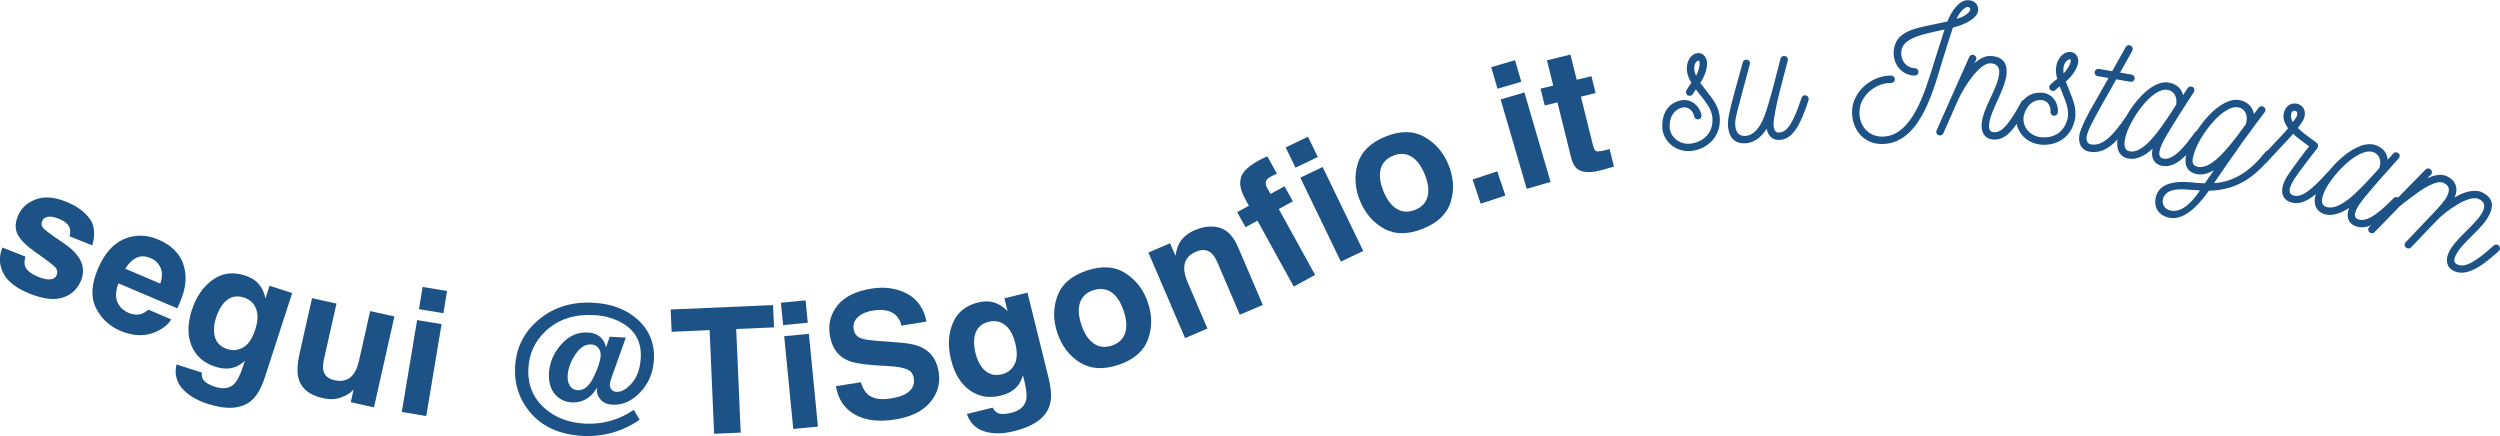 <svg width="1032" height="180" viewBox="0 0 1032 180" fill="none" xmlns="http://www.w3.org/2000/svg">
<g clip-path="url(#clip0_380_333)">
<path d="M36.934 90.106C39.042 93.01 39.422 96.716 38.095 101.272L28.713 97.566C29.069 96.315 29.092 95.229 28.832 94.308C28.311 92.632 26.794 91.31 24.307 90.319C22.269 89.516 20.682 89.256 19.569 89.54C18.455 89.823 17.721 90.413 17.389 91.263C16.963 92.325 17.128 93.293 17.839 94.143C18.55 95.016 21.488 97.165 26.581 100.588C29.969 102.925 32.243 105.356 33.404 107.858C34.541 110.384 34.565 112.981 33.499 115.672C32.101 119.213 29.613 121.597 26.084 122.778C22.554 123.982 18.005 123.486 12.485 121.314C6.847 119.095 3.151 116.262 1.398 112.839C-0.355 109.416 -0.498 105.852 0.971 102.169L10.495 105.923C10.021 107.67 9.997 109.015 10.377 109.983C11.04 111.683 12.959 113.17 16.086 114.397C17.934 115.129 19.497 115.436 20.8 115.318C22.104 115.2 22.98 114.586 23.407 113.5C23.833 112.438 23.691 111.47 23.051 110.597C22.388 109.7 19.497 107.481 14.38 103.916C10.708 101.319 8.363 98.912 7.273 96.763C6.183 94.615 6.207 92.136 7.32 89.351C8.623 86.046 11.064 83.733 14.594 82.363C18.123 80.994 22.269 81.277 26.984 83.142C31.461 84.913 34.778 87.226 36.887 90.13L36.934 90.106Z" fill="#1C5286"/>
<path d="M70.694 131.819C69.557 133.826 67.543 135.478 64.676 136.824C60.175 138.972 55.176 138.878 49.704 136.564C45.179 134.652 41.815 131.512 39.611 127.145C37.408 122.778 37.693 117.325 40.488 110.786C43.118 104.672 46.671 100.635 51.196 98.676C55.721 96.74 60.459 96.811 65.434 98.935C68.396 100.186 70.812 101.862 72.708 103.987C74.603 106.088 75.811 108.661 76.332 111.706C76.83 114.398 76.688 117.207 75.906 120.158C75.456 121.881 74.555 124.265 73.205 127.287L48.898 116.971C47.501 120.582 47.572 123.533 49.064 125.87C49.964 127.31 51.315 128.396 53.115 129.175C55.034 129.978 56.811 130.096 58.469 129.529C59.37 129.222 60.294 128.656 61.241 127.83L70.718 131.866L70.694 131.819ZM66.145 117.065C67.046 114.563 67.093 112.391 66.287 110.55C65.482 108.708 64.108 107.386 62.142 106.537C59.986 105.616 58.043 105.592 56.29 106.419C54.537 107.268 53.02 108.756 51.718 110.927L66.145 117.065Z" fill="#1C5286"/>
<path d="M83.866 156.653C84.624 157.857 86.212 158.848 88.675 159.651C92.134 160.761 94.835 160.359 96.73 158.424C97.962 157.196 99.17 154.835 100.284 151.342L101.042 148.981C99.621 150.256 98.246 151.106 96.944 151.554C94.551 152.404 91.85 152.333 88.794 151.342C84.079 149.831 80.834 146.951 79.081 142.749C77.327 138.547 77.375 133.613 79.199 127.971C80.952 122.542 83.795 118.387 87.728 115.554C91.637 112.721 96.091 112.107 101.089 113.713C102.937 114.303 104.453 115.106 105.638 116.097C107.652 117.82 108.978 120.181 109.571 123.226L111.276 117.962L120.611 120.96L109.358 155.685C107.818 160.406 105.875 163.711 103.506 165.6C99.431 168.834 93.508 169.212 85.738 166.709C81.047 165.199 77.517 163.05 75.124 160.265C72.755 157.479 71.997 154.198 72.874 150.445L83.321 153.797C83.226 155.001 83.416 155.945 83.842 156.629L83.866 156.653ZM88.367 137.225C88.675 140.742 90.499 143.032 93.887 144.118C96.138 144.85 98.317 144.614 100.402 143.41C102.511 142.229 104.146 139.774 105.354 136.092C106.467 132.622 106.586 129.742 105.709 127.452C104.833 125.162 103.15 123.627 100.687 122.825C97.323 121.739 94.48 122.565 92.182 125.327C90.973 126.791 89.955 128.75 89.149 131.205C88.462 133.33 88.201 135.336 88.391 137.225H88.367Z" fill="#1C5286"/>
<path d="M146.007 160.761C146.007 160.761 145.581 161.138 145.083 161.634C144.586 162.13 144.041 162.531 143.425 162.862C141.577 163.9 139.871 164.49 138.308 164.679C136.744 164.868 135.015 164.75 133.072 164.302C127.505 163.05 124.188 160.218 123.146 155.803C122.553 153.348 122.743 149.996 123.714 145.7L128.808 123.084L138.9 125.327L133.807 147.942C133.333 150.067 133.214 151.743 133.475 152.923C133.949 155.024 135.489 156.37 138.118 156.96C141.482 157.715 144.088 156.865 145.936 154.434C146.908 153.112 147.666 151.247 148.211 148.839L152.807 128.42L162.804 130.639L154.37 168.173L144.799 166.025L145.984 160.713L146.007 160.761Z" fill="#1C5286"/>
<path d="M182.278 133.802L175.953 171.738L165.86 170.061L172.186 132.126L182.278 133.802ZM184.552 120.134L183.036 129.293L172.944 127.617L174.46 118.458L184.552 120.134Z" fill="#1C5286"/>
<path d="M251.669 138.995L258.35 139.35L252.972 154.387C252.545 155.614 252.237 156.512 252.048 157.102C251.858 157.692 251.763 158.211 251.74 158.66C251.692 159.368 251.906 160.029 252.332 160.69C252.758 161.327 253.517 161.681 254.535 161.752C256.573 161.87 258.657 160.643 260.861 158.117C263.064 155.591 264.249 152.144 264.509 147.777C264.865 141.309 262.33 136.517 256.928 133.401C253.54 131.418 249.655 130.308 245.296 130.072C237.288 129.624 230.702 131.725 225.585 136.351C220.965 140.53 218.478 145.7 218.122 151.885C217.743 158.754 220.018 164.325 224.945 168.622C229.304 172.422 234.753 174.5 241.316 174.854C245.793 175.09 250.034 174.5 254.014 173.083C256.194 172.328 258.444 171.218 260.79 169.731L261.666 169.188L264.035 173.272C260.553 175.68 256.81 177.451 252.83 178.584C248.849 179.717 244.775 180.165 240.581 179.953C230.797 179.41 223.382 175.963 218.336 169.613C214.166 164.349 212.247 158.258 212.626 151.389C213.052 143.693 216.18 137.296 222.055 132.244C228.215 126.909 235.843 124.477 244.964 124.973C252.379 125.374 258.444 127.641 263.111 131.795C268.015 136.163 270.29 141.734 269.934 148.485C269.65 153.82 267.755 158.306 264.296 161.941C260.837 165.576 257.023 167.276 252.853 167.064C250.674 166.946 249.039 166.237 247.949 164.963C246.859 163.688 246.338 162.39 246.409 161.091C246.409 160.926 246.433 160.737 246.457 160.548C246.457 160.359 246.504 160.123 246.551 159.887C245.556 161.54 244.49 162.838 243.329 163.782C241.221 165.482 238.781 166.261 235.962 166.096C233.119 165.931 230.797 164.797 228.996 162.649C227.22 160.501 226.414 157.597 226.627 153.938C226.864 149.689 228.523 145.794 231.626 142.23C234.73 138.689 238.402 137.012 242.619 137.249C245.083 137.39 246.978 138.169 248.281 139.609C249.252 140.719 249.892 141.97 250.176 143.363L251.692 138.995H251.669ZM235.275 159.297C235.985 160.407 237.075 160.973 238.52 161.068C241.031 161.209 243.211 159.415 245.035 155.685C246.859 151.955 247.831 149.005 247.949 146.809C248.02 145.558 247.689 144.496 247.002 143.622C246.291 142.725 245.296 142.253 244.04 142.182C241.6 142.041 239.397 143.457 237.454 146.408C235.511 149.359 234.469 152.239 234.327 155.095C234.232 156.818 234.564 158.211 235.298 159.321L235.275 159.297Z" fill="#1C5286"/>
<path d="M319.117 125.941L319.519 135.147L303.907 135.808L305.755 178.584L294.786 179.056L292.938 136.281L277.255 136.965L276.852 127.759L319.093 125.941H319.117Z" fill="#1C5286"/>
<path d="M332.549 123.981L333.45 133.212L323.263 134.203L322.362 124.973L332.549 123.981ZM333.9 137.791L337.643 176.081L327.456 177.073L323.713 138.783L333.9 137.791Z" fill="#1C5286"/>
<path d="M367.588 164.514C370.123 164.113 372.137 163.499 373.653 162.696C376.496 161.162 377.681 158.919 377.207 156.016C376.946 154.316 375.975 153.136 374.34 152.427C372.705 151.766 370.242 151.318 366.925 151.129L361.286 150.775C355.719 150.421 351.81 149.689 349.536 148.603C345.674 146.786 343.352 143.363 342.547 138.311C341.813 133.707 342.879 129.624 345.745 126.035C348.612 122.471 353.303 120.157 359.818 119.119C365.243 118.269 370.123 118.953 374.411 121.22C378.699 123.486 381.376 127.334 382.442 132.763L372.09 134.416C371.402 131.347 369.697 129.364 366.972 128.467C365.148 127.877 362.992 127.782 360.505 128.16C357.733 128.608 355.601 129.506 354.132 130.898C352.663 132.267 352.071 133.967 352.402 135.95C352.687 137.791 353.729 139.019 355.506 139.68C356.643 140.128 359.012 140.459 362.566 140.742L371.782 141.45C375.833 141.757 378.96 142.536 381.187 143.787C384.646 145.723 386.754 148.981 387.489 153.537C388.247 158.235 387.062 162.413 383.959 166.096C380.855 169.778 376.022 172.115 369.436 173.178C362.732 174.24 357.188 173.555 352.853 171.1C348.517 168.645 345.935 164.75 345.082 159.415L355.364 157.786C356.074 160.076 356.975 161.728 358.136 162.744C360.22 164.585 363.395 165.175 367.636 164.49L367.588 164.514Z" fill="#1C5286"/>
<path d="M411.701 170.416C412.98 171.053 414.852 171.053 417.363 170.44C420.893 169.566 422.954 167.819 423.57 165.175C423.973 163.476 423.736 160.855 422.859 157.291L422.267 154.883C421.722 156.724 421.011 158.164 420.135 159.226C418.547 161.186 416.202 162.555 413.075 163.31C408.266 164.491 404.001 163.759 400.282 161.091C396.562 158.424 394.004 154.222 392.582 148.462C391.208 142.914 391.445 137.91 393.293 133.448C395.141 128.986 398.6 126.13 403.693 124.879C405.565 124.407 407.294 124.289 408.834 124.525C411.464 124.926 413.833 126.248 415.941 128.514L414.615 123.132L424.138 120.795L432.904 156.228C434.089 161.044 434.183 164.892 433.165 167.725C431.412 172.611 426.555 176.034 418.642 177.97C413.857 179.15 409.711 179.174 406.228 178.041C402.746 176.908 400.376 174.523 399.121 170.888L409.782 168.268C410.35 169.354 410.99 170.062 411.724 170.416H411.701ZM405.28 151.531C407.389 154.363 410.161 155.355 413.596 154.505C415.894 153.939 417.623 152.617 418.761 150.492C419.898 148.367 420.04 145.44 419.092 141.663C418.216 138.122 416.794 135.62 414.852 134.133C412.885 132.645 410.658 132.221 408.123 132.834C404.688 133.684 402.722 135.88 402.201 139.421C401.94 141.309 402.106 143.504 402.746 146.007C403.29 148.179 404.12 150.02 405.28 151.531Z" fill="#1C5286"/>
<path d="M464.65 112.816C469.033 115.649 472.112 119.685 473.866 124.95C475.666 130.308 475.642 135.407 473.842 140.223C472.018 145.062 467.967 148.509 461.688 150.61C455.387 152.711 450.056 152.357 445.697 149.595C441.338 146.833 438.258 142.749 436.458 137.39C434.681 132.126 434.704 127.051 436.505 122.164C438.305 117.277 442.333 113.784 448.635 111.683C454.936 109.582 460.267 109.959 464.65 112.792V112.816ZM451.312 119.78C448.516 120.724 446.692 122.424 445.839 124.902C444.986 127.381 445.176 130.45 446.408 134.109C447.64 137.768 449.345 140.341 451.525 141.828C453.705 143.315 456.192 143.575 458.988 142.654C461.783 141.71 463.607 140.011 464.437 137.532C465.266 135.053 465.076 131.984 463.844 128.325C462.612 124.666 460.93 122.093 458.751 120.63C456.595 119.166 454.107 118.883 451.312 119.827V119.78Z" fill="#1C5286"/>
<path d="M493.6 103.94C490.449 105.285 488.862 107.528 488.838 110.691C488.838 112.367 489.288 114.279 490.236 116.475L498.433 135.62L489.194 139.562L474.055 104.247L483.01 100.422L485.214 105.592C485.616 103.279 486.209 101.485 486.919 100.233C488.222 97.991 490.331 96.244 493.269 94.993C496.941 93.435 500.352 93.104 503.503 94.025C506.654 94.946 509.189 97.637 511.084 102.051L521.295 125.87L511.795 129.907L502.579 108.401C501.774 106.536 500.921 105.214 499.997 104.435C498.315 102.995 496.182 102.83 493.624 103.916L493.6 103.94Z" fill="#1C5286"/>
<path d="M523.166 64.54L527.123 71.717C526.602 71.929 525.725 72.331 524.541 72.945C523.356 73.558 522.693 74.243 522.551 75.045C522.408 75.848 522.527 76.556 522.882 77.217L524.446 80.074L530.25 76.887L533.685 83.095L527.881 86.282L542.877 113.477L534.064 118.293L519.068 91.098L514.14 93.789L510.705 87.581L515.538 84.937L514.353 82.765C512.363 79.153 511.605 76.344 512.079 74.314C512.245 71.599 514.78 68.884 519.684 66.193C520.253 65.886 520.75 65.626 521.224 65.414C521.698 65.201 522.337 64.895 523.166 64.54Z" fill="#1C5286"/>
<path d="M539.94 56.443L543.991 64.8L534.775 69.215L530.724 60.858L539.94 56.443ZM545.981 68.931L562.731 103.586L553.515 108L536.765 73.346L545.981 68.931Z" fill="#1C5286"/>
<path d="M588.008 56.514C592.557 59.087 595.874 62.935 597.959 68.082C600.067 73.322 600.375 78.397 598.859 83.331C597.343 88.265 593.505 91.971 587.345 94.426C581.185 96.905 575.855 96.882 571.33 94.379C566.805 91.877 563.488 88.005 561.356 82.765C559.271 77.618 558.987 72.543 560.48 67.562C561.972 62.581 565.81 58.851 571.946 56.373C578.082 53.894 583.46 53.941 588.008 56.514ZM575.121 64.281C572.372 65.39 570.667 67.184 569.956 69.71C569.269 72.236 569.624 75.281 571.069 78.87C572.515 82.458 574.362 84.913 576.637 86.258C578.911 87.604 581.399 87.722 584.147 86.636C586.895 85.55 588.601 83.733 589.288 81.183C589.975 78.657 589.596 75.588 588.151 72.024C586.705 68.436 584.858 65.981 582.607 64.635C580.356 63.289 577.869 63.171 575.121 64.257V64.281Z" fill="#1C5286"/>
<path d="M607.885 74.101L618.072 70.725L621.413 80.711L611.226 84.086L607.885 74.101Z" fill="#1C5286"/>
<path d="M625.393 24.858L627.999 33.758L618.167 36.614L615.561 27.714L625.393 24.858ZM629.278 38.172L640.081 75.093L630.249 77.949L619.446 41.028L629.278 38.172Z" fill="#1C5286"/>
<path d="M664.435 61.471L666.236 68.766L661.64 70.088C657.044 71.386 653.68 71.362 651.547 70.017C650.173 69.167 649.202 67.585 648.61 65.248L642.9 42.256L637.665 43.554L635.935 36.59L641.171 35.315L638.588 24.905L648.278 22.52L650.86 32.931L656.949 31.444L658.678 38.408L652.59 39.895L657.494 59.63C657.873 61.164 658.299 62.062 658.797 62.345C659.294 62.628 660.526 62.51 662.516 62.038C662.824 61.967 663.132 61.873 663.464 61.778C663.796 61.684 664.104 61.589 664.435 61.495V61.471Z" fill="#1C5286"/>
<path d="M698.693 62.251C692.746 63.171 687.155 59.276 686.255 53.493C685.687 47.001 688.624 42.232 694.357 41.359C698.077 40.792 701.607 43.602 702.365 47.52C702.507 48.37 701.962 49.126 701.086 49.243C700.233 49.385 699.475 48.842 699.356 47.969C698.835 45.561 696.774 44.05 694.902 44.333C690.97 44.947 688.885 48.63 689.264 53.021C689.927 57.388 694.073 59.89 698.219 59.253C704.023 58.356 707.601 53.941 706.819 47.992C706.274 44.853 704.876 42.964 700.043 36.897C699.617 37.464 699.214 38.125 698.859 38.762C698.622 39.163 698.219 39.447 697.793 39.518C697.437 39.565 696.987 39.565 696.655 39.329C696.253 39.093 696.039 38.621 695.968 38.196C695.921 37.912 696.016 37.535 696.182 37.204C696.892 36.071 697.485 35.174 698.219 34.182C697.342 32.79 696.679 31.279 696.418 29.627C695.85 25.92 697.65 22.427 700.588 21.954C702.673 21.647 704.142 23.087 704.592 25.141C705.042 27.998 703.715 31.421 701.891 34.253C706.677 40.533 708.998 42.752 709.828 47.591C710.87 55.334 705.895 61.141 698.669 62.251H698.693ZM701.559 25.613C701.394 24.622 700.659 24.952 700.043 25.779C699.309 26.77 699.309 28.092 699.451 29.084C699.569 29.863 699.83 30.571 700.162 31.302C701.062 29.556 701.796 27.171 701.559 25.613Z" fill="#1C5286"/>
<path d="M746.643 40.674C746.643 40.887 746.619 41.123 746.572 41.335C742.947 52.525 739.773 57.27 734.94 57.742C731.765 58.049 729.988 56.278 729.23 53.139C727.43 56.302 724.326 58.781 721.08 59.111H721.009C716.461 59.559 713.831 57.222 713.333 52.312C712.978 48.724 714.281 44.31 719.422 25.708C719.588 25.117 720.133 24.693 720.701 24.645C721.933 24.527 722.62 25.542 722.336 26.51C716.698 47.544 716.058 49.149 716.342 52.029C716.626 54.98 718.166 56.349 720.749 56.089C723.71 55.806 726.435 53.068 728.33 47.921C730.367 42.634 732.263 34.749 735.011 24.173C735.177 23.583 735.721 23.158 736.29 23.111C737.451 22.993 738.28 24.008 737.996 24.976C736.811 29.296 735.84 33.333 735.034 36.307C733.021 43.979 731.955 49.975 732.144 51.911C732.357 53.988 733.092 54.862 734.608 54.72C738.067 54.366 740.483 49.999 743.682 40.391C743.847 39.801 744.392 39.376 744.961 39.329C745.174 39.329 745.411 39.352 745.624 39.4C746.169 39.636 746.572 40.108 746.619 40.674H746.643Z" fill="#1C5286"/>
<path d="M806.155 11.355C805.87 12.228 802.056 24.102 801.535 25.991C797.27 40.556 791.513 59.583 776.659 59.441C769.481 59.37 764.458 53.705 764.53 46.033C764.601 37.723 772.869 30.995 780.687 31.208C781.563 31.208 782.203 31.939 782.203 32.813C782.203 33.616 781.469 34.253 780.592 34.253C773.84 34.182 767.633 39.919 767.586 46.127C767.396 52.123 771.495 56.349 776.778 56.396C789.263 56.514 794.499 38.408 798.597 25.094C799.64 21.718 802.482 12.913 802.696 12.204L800.587 12.629C793.977 14.093 784.904 15.745 784.833 21.6C784.643 25.353 787.249 28.115 790.495 28.163C791.3 28.163 792.011 28.894 791.94 29.768C791.94 30.57 791.206 31.208 790.4 31.208C785.33 31.16 781.516 26.864 781.705 21.529C782.085 12.582 790.779 11.709 799.948 9.702L803.88 8.876C805.515 4.698 808.666 0.023 812.362 0.071C814.896 0.071 816.626 1.7 816.602 4.013C816.579 7.412 811.319 10.104 806.155 11.425V11.355ZM813.333 3.895C813.333 3.328 812.906 2.88 812.338 2.88C810.751 2.88 808.832 5.311 807.647 7.743C810.703 7.129 813.333 5.052 813.333 3.895Z" fill="#1C5286"/>
<path d="M837.355 42.822C837.355 43.035 837.26 43.247 837.166 43.46C831.432 53.988 827.713 57.978 822.785 57.6C819.326 57.34 817.763 54.696 818.023 51.155C818.521 44.38 824.799 36.449 825.273 30.169C825.439 28.068 824.61 26.345 821.79 26.133C817.384 25.802 811.153 35.127 808.381 41.075L802.245 54.956C801.89 55.806 800.99 56.089 800.208 55.83C799.426 55.475 799.047 54.649 799.426 53.823C803.975 43.719 809.495 31.019 812.906 23.512C813.167 22.875 813.783 22.568 814.422 22.615C815.512 22.709 816.152 23.843 815.725 24.74L815.038 26.133C817.289 24.126 819.634 22.922 822.027 23.111C827.239 23.512 828.613 26.581 828.329 30.405C827.855 36.826 821.506 45.844 821.08 51.392C820.914 53.469 821.506 54.46 823.022 54.578C826.41 54.838 829.324 51.203 834.441 42.02C834.773 41.477 835.318 41.146 835.886 41.193C836.1 41.193 836.313 41.288 836.526 41.382C837.071 41.713 837.403 42.256 837.355 42.822Z" fill="#1C5286"/>
<path d="M841.809 59.607C835.839 58.828 831.575 53.54 832.333 47.733C833.612 41.335 837.758 37.582 843.515 38.337C847.258 38.833 849.841 42.515 849.461 46.481C849.343 47.331 848.609 47.898 847.756 47.78C846.903 47.662 846.334 46.93 846.453 46.08C846.619 43.625 845.055 41.595 843.183 41.359C839.227 40.839 836.218 43.814 835.342 48.134C834.773 52.501 838.042 56.066 842.212 56.608C848.04 57.364 852.707 54.106 853.631 48.181C853.963 45.018 853.157 42.799 850.22 35.646C849.651 36.071 849.082 36.59 848.561 37.109C848.23 37.44 847.756 37.582 847.329 37.534C846.974 37.487 846.547 37.369 846.287 37.039C845.955 36.708 845.884 36.189 845.955 35.764C846.003 35.481 846.192 35.127 846.429 34.867C847.424 33.97 848.253 33.285 849.225 32.53C848.774 30.948 848.538 29.319 848.774 27.667C849.272 23.937 851.973 21.081 854.934 21.482C857.019 21.765 858.014 23.559 857.895 25.66C857.516 28.517 855.313 31.444 852.755 33.663C855.597 41.028 857.208 43.79 856.64 48.677C855.479 56.396 849.082 60.598 841.809 59.654V59.607ZM854.792 25.235C854.934 24.22 854.105 24.338 853.299 24.976C852.328 25.731 851.949 26.982 851.807 27.997C851.712 28.776 851.76 29.508 851.854 30.334C853.205 28.918 854.579 26.817 854.792 25.259V25.235Z" fill="#1C5286"/>
<path d="M880.189 49.597C880.141 49.81 880.047 50.022 879.928 50.211C874.242 58.403 869.196 63.761 862.61 62.628C859.175 62.038 857.777 59.158 858.369 55.735C858.819 53.091 861.686 47.213 864.979 41.76L870.404 32.199L865.903 31.42C865.05 31.279 864.505 30.523 864.671 29.673C864.813 28.894 865.571 28.281 866.424 28.446L871.921 29.39C872.11 29.131 877.346 19.688 877.488 19.428C877.82 18.814 878.459 18.555 879.099 18.673C880.165 18.862 880.71 20.042 880.189 20.915C880.473 20.514 875.901 28.682 875.166 29.957L879.952 30.783C880.805 30.925 881.326 31.751 881.184 32.53C881.042 33.38 880.283 33.923 879.431 33.757L873.579 32.742C872.916 34.017 871.139 37.086 867.633 43.294C863.273 51.061 861.781 54.177 861.402 56.231C861.07 58.143 861.733 59.37 863.179 59.606C868.32 60.504 872.773 55.169 877.417 48.417C877.796 47.968 878.412 47.709 879.004 47.803C879.217 47.85 879.431 47.945 879.62 48.063C880.07 48.441 880.331 48.984 880.236 49.574L880.189 49.597Z" fill="#1C5286"/>
<path d="M908.879 55.806C908.831 56.018 908.713 56.207 908.594 56.42L908.476 56.608C904.496 61.967 898.762 69.828 892.39 68.435C888.978 67.704 887.817 64.871 888.575 61.401C884.88 64.753 881.468 66.075 878.412 65.414C874.432 64.564 873.342 60.763 874.266 56.538C876.28 47.284 887.036 32.294 895.541 34.135C898.526 34.772 900.445 36.448 901.179 39.281C901.866 38.172 902.529 37.204 903.074 36.354C903.406 35.835 904.046 35.599 904.685 35.74C905.822 35.976 906.13 37.227 905.609 38.006L899.994 46.717C895.896 53.303 892.224 58.946 891.537 62.038C891.087 64.162 891.537 65.154 893.029 65.461C897.412 66.405 902.482 59.512 905.965 54.791L906.083 54.602C906.486 54.106 907.054 53.846 907.623 53.965C907.836 54.012 908.026 54.13 908.239 54.248C908.736 54.649 908.997 55.216 908.879 55.782V55.806ZM895.635 47.402L898.312 43.247C898.881 39.966 897.459 37.652 894.901 37.109C888.338 35.835 879.028 49.715 877.346 56.679C876.659 59.795 876.872 61.967 878.981 62.439C884.714 63.69 891.205 53.988 895.612 47.402H895.635Z" fill="#1C5286"/>
<path d="M937.876 64.068C937.829 64.281 937.686 64.469 937.568 64.658C930.413 73.629 922.832 78.515 911.792 78.728C905.798 87.344 900.089 91.098 895.043 89.799C890.826 88.713 888.86 85.243 889.997 81.136C891.205 76.745 895.517 74.479 904.33 75.258C906.154 75.47 908.144 75.635 910.158 75.659L913.901 70.253C911.484 71.693 908.855 72.472 906.343 71.764C901.724 70.489 901.605 66.641 902.837 62.18C905.727 53.091 916.72 39.163 925.059 41.453C928.21 42.327 929.892 44.357 930.437 47.048L932.356 44.498C932.735 43.932 933.398 43.743 933.943 43.885C934.915 44.144 935.625 45.159 934.844 46.316C932.972 48.724 929.703 53.233 925.817 58.521L919.231 67.892L913.948 75.588C922.737 75.069 929.418 70.017 935.175 62.746C935.602 62.274 936.194 62.062 936.763 62.203C936.976 62.251 937.165 62.392 937.355 62.51C937.829 62.935 938.042 63.525 937.9 64.092L937.876 64.068ZM908.12 78.61C906.722 78.515 905.372 78.445 904.069 78.326C897.317 77.666 894.095 78.728 892.934 81.868C892.271 84.299 893.456 86.282 895.848 86.872C899.639 87.84 903.879 85.031 908.144 78.633L908.12 78.61ZM924.491 54.767L927.12 51.226C928.139 47.544 926.789 45.065 924.277 44.38C917.739 42.728 907.836 56.207 905.798 63.077C904.875 65.886 904.424 68.081 907.007 68.813C912.598 70.347 919.729 61.141 924.491 54.814V54.767Z" fill="#1C5286"/>
<path d="M963.296 72.661C963.225 72.873 963.083 73.062 962.965 73.227C955.075 81.962 950.243 85.007 945.575 83.473H945.504C942.259 82.387 941.406 79.436 942.543 76.084C942.993 74.715 943.656 73.416 944.723 71.858C946.002 69.852 952.067 61.731 953.204 60.433C948.537 56.986 947.873 56.467 946.618 55.216C946.073 55.947 945.267 56.75 935.767 66.924C935.317 67.373 934.725 67.491 934.251 67.326C933.967 67.231 933.801 67.09 933.611 66.972C933.232 66.547 933.043 65.933 933.209 65.39C933.28 65.178 933.422 64.989 933.54 64.823L943.017 54.72L944.533 52.926C942.946 50.801 942.093 48.535 942.946 46.009C943.893 43.2 946.428 42.208 948.632 42.94C951.119 43.766 952.019 46.056 951.119 48.795C950.764 49.88 950.266 50.423 948.561 52.831C950.172 54.437 952.256 55.947 954.033 57.293C954.91 57.883 955.715 58.45 956.379 58.993C957.042 59.512 957.089 60.527 956.544 61.259C954.886 63.218 948.324 71.953 947.352 73.511C946.452 74.809 945.931 75.942 945.481 77.075C944.912 78.799 945.078 80.144 946.594 80.64C949.958 81.749 953.867 78.775 960.738 71.221C961.188 70.772 961.804 70.584 962.349 70.772C962.562 70.843 962.751 70.985 962.917 71.126C963.367 71.575 963.557 72.165 963.367 72.732L963.296 72.661ZM947.637 45.797C946.736 45.49 946.144 45.915 945.883 46.67C945.528 47.756 945.718 49.219 946.476 50.376C947.139 49.526 947.968 48.441 948.181 47.756C948.561 46.599 948.158 45.985 947.613 45.82L947.637 45.797Z" fill="#1C5286"/>
<path d="M990.635 83.449C990.564 83.662 990.422 83.827 990.256 84.016L990.114 84.181C985.352 88.855 978.458 95.725 972.37 93.364C969.124 92.113 968.413 89.115 969.716 85.833C965.547 88.548 961.969 89.351 959.055 88.218C955.265 86.754 954.767 82.835 956.355 78.799C959.79 69.97 972.772 56.845 980.875 59.984C983.718 61.094 985.352 63.029 985.637 65.933C986.49 64.942 987.295 64.092 987.958 63.336C988.361 62.864 989.048 62.746 989.64 62.982C990.73 63.407 990.849 64.682 990.185 65.367L983.291 73.086C978.198 78.94 973.696 83.945 972.536 86.919C971.754 88.95 972.038 89.988 973.46 90.531C977.653 92.16 983.718 86.14 987.911 82.009L988.053 81.82C988.527 81.395 989.143 81.23 989.688 81.443C989.877 81.513 990.067 81.655 990.233 81.82C990.659 82.292 990.825 82.906 990.612 83.449H990.635ZM978.885 73.086L982.178 69.403C983.244 66.264 982.178 63.761 979.761 62.817C973.483 60.551 962.112 72.803 959.363 79.412C958.203 82.387 958.06 84.559 960.074 85.338C965.547 87.462 973.483 78.893 978.861 73.062L978.885 73.086Z" fill="#1C5286"/>
<path d="M1031.31 103.822C1026.34 108.212 1018.97 114.633 1013.12 111.942C1009.9 110.455 1009.38 107.433 1010.84 104.223C1013.59 98.25 1022.5 92.467 1024.99 87.085C1025.86 85.172 1025.77 83.307 1023.14 82.103C1019.33 80.357 1010.2 86.589 1005.85 91.05C1005.54 91.381 995.185 102.24 995.303 102.122C994.829 102.618 994.166 102.712 993.55 102.429C992.555 101.98 992.365 100.682 993.076 99.997C993.242 99.832 1003.52 88.949 1003.64 88.855C1006.86 85.479 1009.23 82.977 1010.28 80.687C1011.39 78.256 1011.06 76.58 1008.69 75.494C1006.84 74.644 1003.9 75.848 1000.75 77.665C998.738 78.893 991.465 84.299 990.589 85.172L980.259 95.795C979.62 96.456 978.696 96.433 978.056 95.89C977.464 95.3 977.416 94.332 978.009 93.718C985.732 85.81 993.526 77.925 1001.25 69.993C1001.72 69.498 1002.41 69.403 1003 69.686C1004 70.135 1004.19 71.433 1003.48 72.118C1002.93 72.59 1002.51 73.015 1002.01 73.582C1004.95 72.236 1007.76 71.693 1009.99 72.708C1013.95 74.526 1014.87 78.043 1013.26 81.537C1016.58 79.389 1021.32 77.901 1024.42 79.318C1029.16 81.49 1029.37 84.842 1027.76 88.336C1024.85 94.639 1016.29 99.856 1013.69 105.521C1012.81 107.433 1013 108.543 1014.4 109.18C1017.62 110.667 1022.05 108 1029.42 101.343C1029.87 100.918 1030.6 100.847 1031.12 101.083C1031.79 101.39 1032.21 102.382 1031.88 103.09C1031.79 103.279 1031.67 103.397 1031.31 103.774V103.822Z" fill="#1C5286"/>
</g>
<defs>
<clipPath id="clip0_380_333">
<rect width="1032" height="180" fill="white"/>
</clipPath>
</defs>
</svg>
